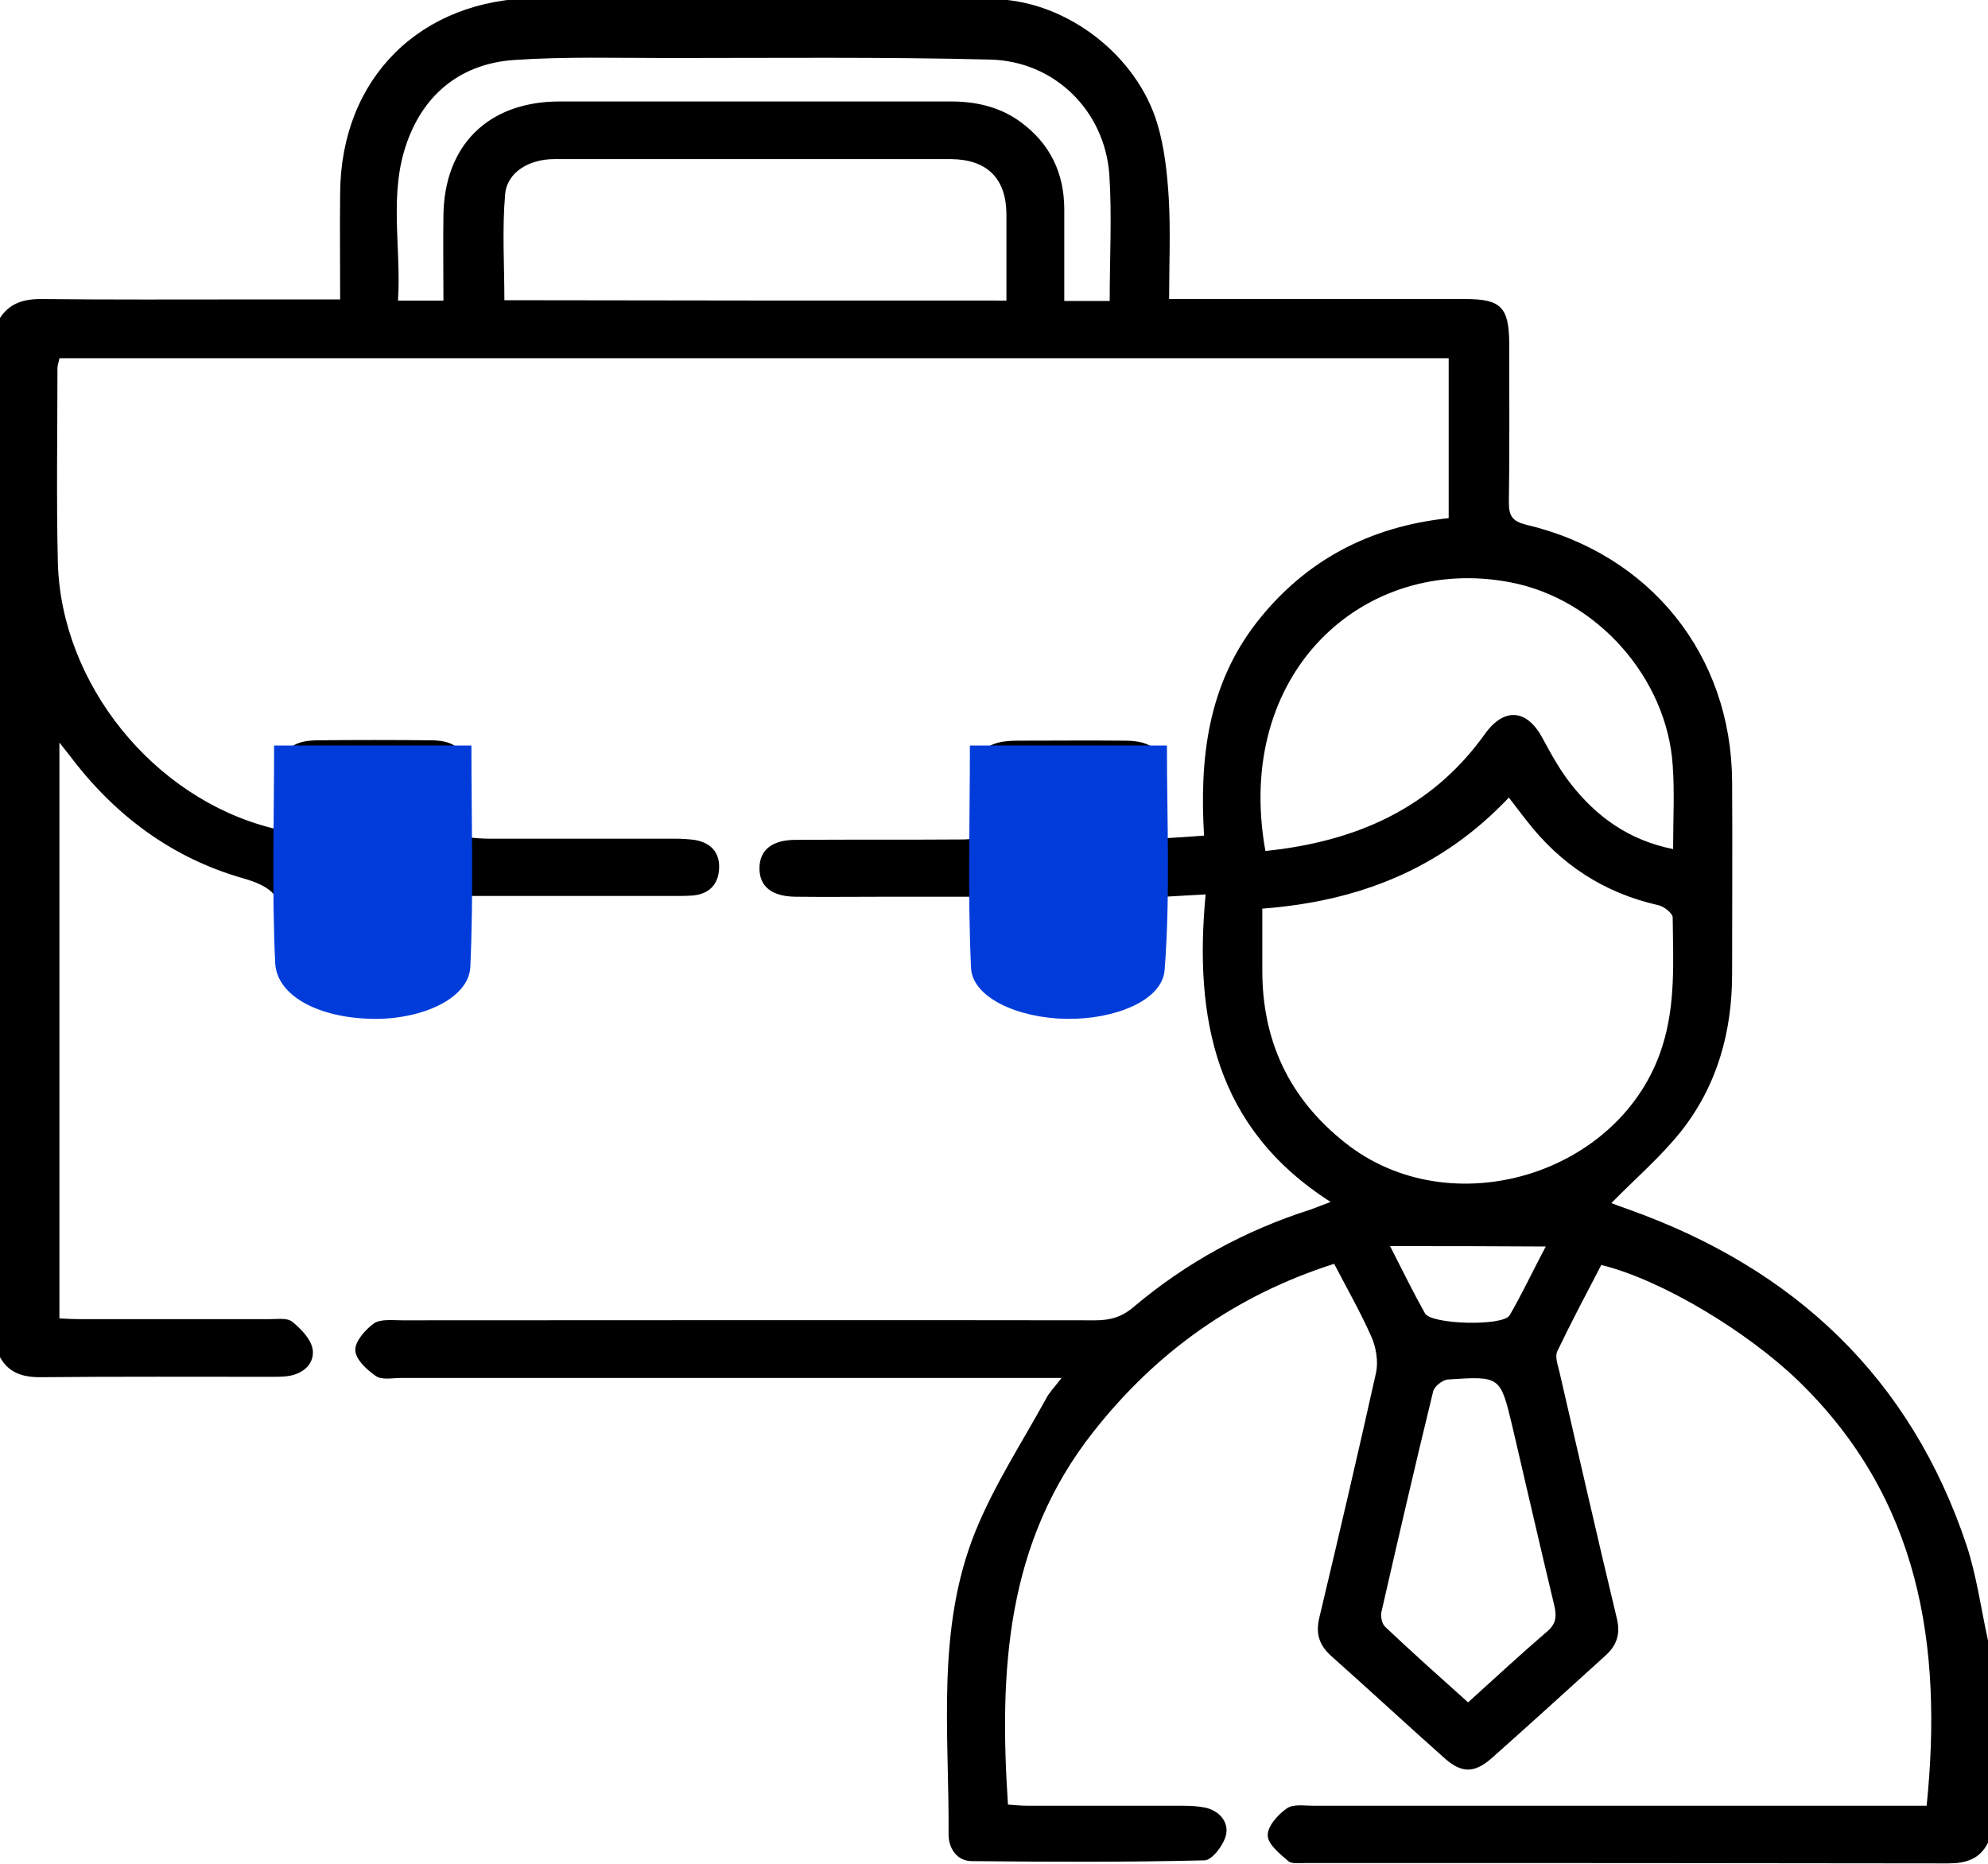 <svg width="80" height="75" viewBox="0 0 80 75" fill="none" xmlns="http://www.w3.org/2000/svg">
<g clip-path="url(#clip0_154_1224)">
<path d="M80 74.149C79.672 74.814 79.109 74.984 78.391 74.984C69.766 74.969 61.156 74.969 52.531 74.969C52.297 74.969 51.984 75.015 51.844 74.892C51.5 74.598 51.016 74.211 51.016 73.855C51 73.5 51.422 73.02 51.781 72.773C52.031 72.587 52.484 72.664 52.844 72.664C60.766 72.664 68.672 72.664 76.594 72.664C76.922 72.664 77.25 72.664 77.531 72.664C78.188 66.199 77.25 60.291 72.359 55.558C70.375 53.64 66.938 51.521 64.438 50.902C63.844 52.047 63.234 53.191 62.672 54.367C62.562 54.583 62.688 54.924 62.75 55.187C63.516 58.496 64.266 61.806 65.062 65.117C65.219 65.751 65.062 66.215 64.594 66.632C63.078 68.009 61.562 69.385 60.031 70.746C59.328 71.365 58.812 71.365 58.109 70.731C56.578 69.37 55.078 67.978 53.547 66.617C53.078 66.184 52.938 65.72 53.094 65.085C53.875 61.806 54.641 58.528 55.375 55.233C55.469 54.784 55.375 54.212 55.188 53.794C54.75 52.805 54.219 51.877 53.688 50.856C49.719 52.124 46.531 54.398 44 57.615C40.484 62.069 40.203 67.22 40.562 72.618C40.797 72.633 41.078 72.664 41.344 72.664C43.422 72.664 45.516 72.664 47.594 72.664C47.906 72.664 48.219 72.68 48.516 72.742C49.094 72.881 49.469 73.345 49.328 73.871C49.219 74.273 48.766 74.861 48.469 74.861C45.344 74.938 42.219 74.923 39.109 74.892C38.5 74.892 38.172 74.366 38.172 73.824C38.203 69.71 37.656 65.534 39.266 61.59C40.016 59.749 41.125 58.048 42.094 56.285C42.219 56.037 42.422 55.836 42.719 55.45C42.25 55.45 41.953 55.45 41.672 55.45C33.156 55.45 24.641 55.45 16.125 55.45C15.781 55.45 15.375 55.542 15.125 55.372C14.766 55.125 14.312 54.707 14.297 54.336C14.281 53.98 14.703 53.501 15.047 53.253C15.328 53.068 15.797 53.13 16.188 53.13C25.484 53.13 34.781 53.114 44.078 53.13C44.688 53.13 45.156 52.99 45.625 52.588C47.734 50.809 50.109 49.51 52.734 48.675C52.953 48.598 53.172 48.505 53.547 48.366C48.891 45.396 48.047 40.957 48.516 35.992C47.891 36.023 47.438 36.054 46.875 36.085C46.859 37.662 46.672 39.209 45.188 40.075C44.531 40.462 43.688 40.694 42.922 40.725C41.734 40.787 40.656 40.245 40.094 39.224C39.594 38.312 39.406 37.229 39.031 36.085C38.078 36.085 36.922 36.085 35.75 36.085C34.5 36.085 33.25 36.1 32 36.085C31.047 36.069 30.562 35.667 30.562 34.94C30.562 34.213 31.062 33.796 32.016 33.796C34.25 33.78 36.5 33.796 38.734 33.78C38.891 33.78 39.047 33.765 39.328 33.734C39.328 32.945 39.328 32.156 39.328 31.367C39.328 30.176 39.688 29.82 40.922 29.805C42.375 29.805 43.844 29.79 45.297 29.805C46.406 29.82 46.781 30.207 46.812 31.305C46.828 32.079 46.812 32.852 46.812 33.734C47.359 33.703 47.859 33.672 48.453 33.625C48.266 30.501 48.609 27.578 50.562 25.057C52.516 22.551 55.109 21.19 58.297 20.85C58.297 18.7 58.297 16.581 58.297 14.415C39.656 14.415 21.047 14.415 2.391 14.415C2.375 14.539 2.312 14.678 2.312 14.817C2.312 17.416 2.266 20.03 2.328 22.628C2.453 27.516 6.172 32.11 10.922 33.316C11.016 33.347 11.109 33.347 11.312 33.378C11.312 32.636 11.297 31.955 11.312 31.259C11.328 30.192 11.703 29.805 12.766 29.79C14.297 29.774 15.844 29.774 17.375 29.79C18.359 29.805 18.734 30.192 18.766 31.151C18.797 31.955 18.781 32.744 18.797 33.548C18.797 33.564 18.828 33.594 18.891 33.703C19.109 33.718 19.375 33.749 19.656 33.749C22.156 33.749 24.656 33.749 27.156 33.749C27.422 33.749 27.672 33.765 27.938 33.796C28.609 33.904 28.969 34.306 28.938 34.956C28.906 35.605 28.516 35.992 27.844 36.038C27.609 36.054 27.375 36.054 27.141 36.054C24.672 36.054 22.188 36.054 19.719 36.054C19.438 36.054 19.156 36.054 18.828 36.054C18.797 36.549 18.781 36.951 18.75 37.353C18.594 39.255 16.984 40.74 15.062 40.756C13.141 40.756 11.406 39.286 11.406 37.368C11.406 36.1 10.969 35.683 9.781 35.342C6.906 34.523 4.594 32.79 2.797 30.393C2.688 30.254 2.578 30.114 2.391 29.882C2.391 37.662 2.391 45.319 2.391 53.052C2.656 53.068 2.938 53.083 3.203 53.083C5.75 53.083 8.312 53.083 10.859 53.083C11.172 53.083 11.562 53.021 11.766 53.191C12.109 53.47 12.5 53.872 12.578 54.274C12.672 54.815 12.281 55.233 11.688 55.357C11.453 55.403 11.219 55.403 10.984 55.403C7.859 55.403 4.734 55.388 1.609 55.419C0.891 55.419 0.328 55.233 -0.016 54.583C-0.016 40.663 -0.016 26.743 -0.016 12.822C0.359 12.219 0.922 12.033 1.641 12.033C4.453 12.064 7.266 12.049 10.078 12.049C11.25 12.049 12.422 12.049 13.688 12.049C13.688 10.579 13.672 9.172 13.688 7.764C13.719 3.14 16.922 -0.046 21.594 -0.077C25.297 -0.093 28.984 -0.093 32.688 -0.077C35.156 -0.077 37.641 -0.124 40.109 -0.031C42.984 0.077 45.766 2.258 46.578 4.996C46.859 5.939 46.969 6.96 47.031 7.95C47.109 9.296 47.047 10.657 47.047 12.033C51.094 12.033 55.031 12.033 58.953 12.033C60.406 12.033 60.719 12.358 60.734 13.812C60.734 15.947 60.75 18.096 60.719 20.231C60.719 20.757 60.859 20.973 61.406 21.113C66.406 22.288 69.672 26.356 69.703 31.445C69.719 34.028 69.703 36.595 69.703 39.178C69.703 41.514 69.109 43.679 67.641 45.535C66.812 46.571 65.781 47.453 64.844 48.412C65 48.474 65.25 48.567 65.516 48.66C72.219 51.041 76.891 55.45 79.141 62.193C79.547 63.431 79.719 64.745 80 66.014C80 68.798 80 71.473 80 74.149ZM50.797 36.564C50.797 37.461 50.797 38.25 50.797 39.054C50.797 41.885 51.875 44.19 54.109 45.968C58.359 49.371 65.25 47.283 66.891 42.117C67.438 40.4 67.328 38.652 67.312 36.92C67.312 36.75 66.953 36.471 66.734 36.425C64.531 35.93 62.781 34.77 61.422 33.007C61.188 32.713 60.969 32.419 60.719 32.094C58 34.971 54.672 36.27 50.797 36.564ZM67.328 34.167C67.328 32.96 67.391 31.878 67.312 30.795C67.078 27.284 64.266 24.098 60.781 23.433C54.906 22.303 49.625 27.052 50.922 34.244C54.516 33.873 57.594 32.558 59.75 29.542C60.531 28.444 61.453 28.537 62.078 29.712C62.422 30.346 62.766 30.981 63.219 31.553C64.25 32.867 65.547 33.811 67.328 34.167ZM40.5 12.095C40.5 10.904 40.5 9.76 40.5 8.6C40.484 7.177 39.719 6.419 38.281 6.403C35.969 6.403 33.656 6.403 31.344 6.403C28.328 6.403 25.312 6.403 22.297 6.403C21.297 6.403 20.406 6.929 20.328 7.811C20.203 9.234 20.297 10.657 20.297 12.08C27.016 12.095 33.719 12.095 40.5 12.095ZM44.656 12.111C44.656 10.363 44.75 8.677 44.641 7.022C44.453 4.454 42.438 2.459 39.844 2.397C35.531 2.289 31.203 2.335 26.875 2.335C24.812 2.335 22.75 2.274 20.703 2.413C18.594 2.552 17.094 3.743 16.391 5.692C15.625 7.78 16.156 9.945 16.016 12.095C16.688 12.095 17.219 12.095 17.844 12.095C17.844 10.935 17.828 9.806 17.844 8.677C17.875 5.847 19.641 4.099 22.484 4.083C27.75 4.083 33 4.083 38.266 4.083C39.281 4.083 40.234 4.3 41.062 4.903C42.25 5.769 42.828 6.96 42.828 8.43C42.828 9.651 42.828 10.873 42.828 12.111C43.5 12.111 44.047 12.111 44.656 12.111ZM59.078 68.504C60.156 67.529 61.172 66.586 62.234 65.673C62.609 65.364 62.656 65.07 62.547 64.606C61.969 62.209 61.422 59.796 60.859 57.398C60.375 55.372 60.375 55.372 58.266 55.511C58.047 55.527 57.719 55.79 57.672 55.991C56.953 58.945 56.266 61.899 55.594 64.853C55.547 65.039 55.609 65.333 55.734 65.457C56.812 66.478 57.922 67.468 59.078 68.504ZM41.719 32.218C41.719 33.95 41.688 35.636 41.734 37.322C41.75 38.003 42.375 38.482 43.047 38.498C43.719 38.513 44.359 38.08 44.391 37.368C44.469 35.667 44.422 33.95 44.422 32.203C43.531 32.218 42.656 32.218 41.719 32.218ZM13.703 32.233C13.703 33.966 13.672 35.605 13.719 37.245C13.734 38.003 14.328 38.498 15.031 38.513C15.734 38.544 16.391 38.065 16.406 37.337C16.469 35.652 16.422 33.966 16.422 32.233C15.516 32.233 14.641 32.233 13.703 32.233ZM55.938 50.144C56.484 51.212 56.891 52.047 57.344 52.851C57.594 53.3 60.484 53.377 60.75 52.928C61.234 52.093 61.641 51.227 62.203 50.16C60.047 50.144 58.094 50.144 55.938 50.144Z" fill="black"/>
<path d="M39.03 30C41.78 30 44.301 30 46.959 30C46.959 33.054 47.097 36.027 46.867 39.026C46.776 40.27 44.851 41.026 42.926 40.999C40.955 40.972 39.122 40.135 39.076 38.945C38.938 35.973 39.03 33.027 39.03 30Z" fill="#013CDB"/>
<path d="M11.03 30C13.768 30 16.323 30 18.97 30C18.97 33.034 19.061 35.986 18.925 38.939C18.833 40.212 16.917 41.052 14.909 40.998C12.855 40.943 11.167 40.104 11.075 38.776C10.938 35.878 11.03 33.007 11.03 30Z" fill="#013CDB"/>
</g>
<defs>
<clipPath id="clip0_154_1224">
<rect width="80" height="75" fill="white"/>
</clipPath>
</defs>
</svg>
